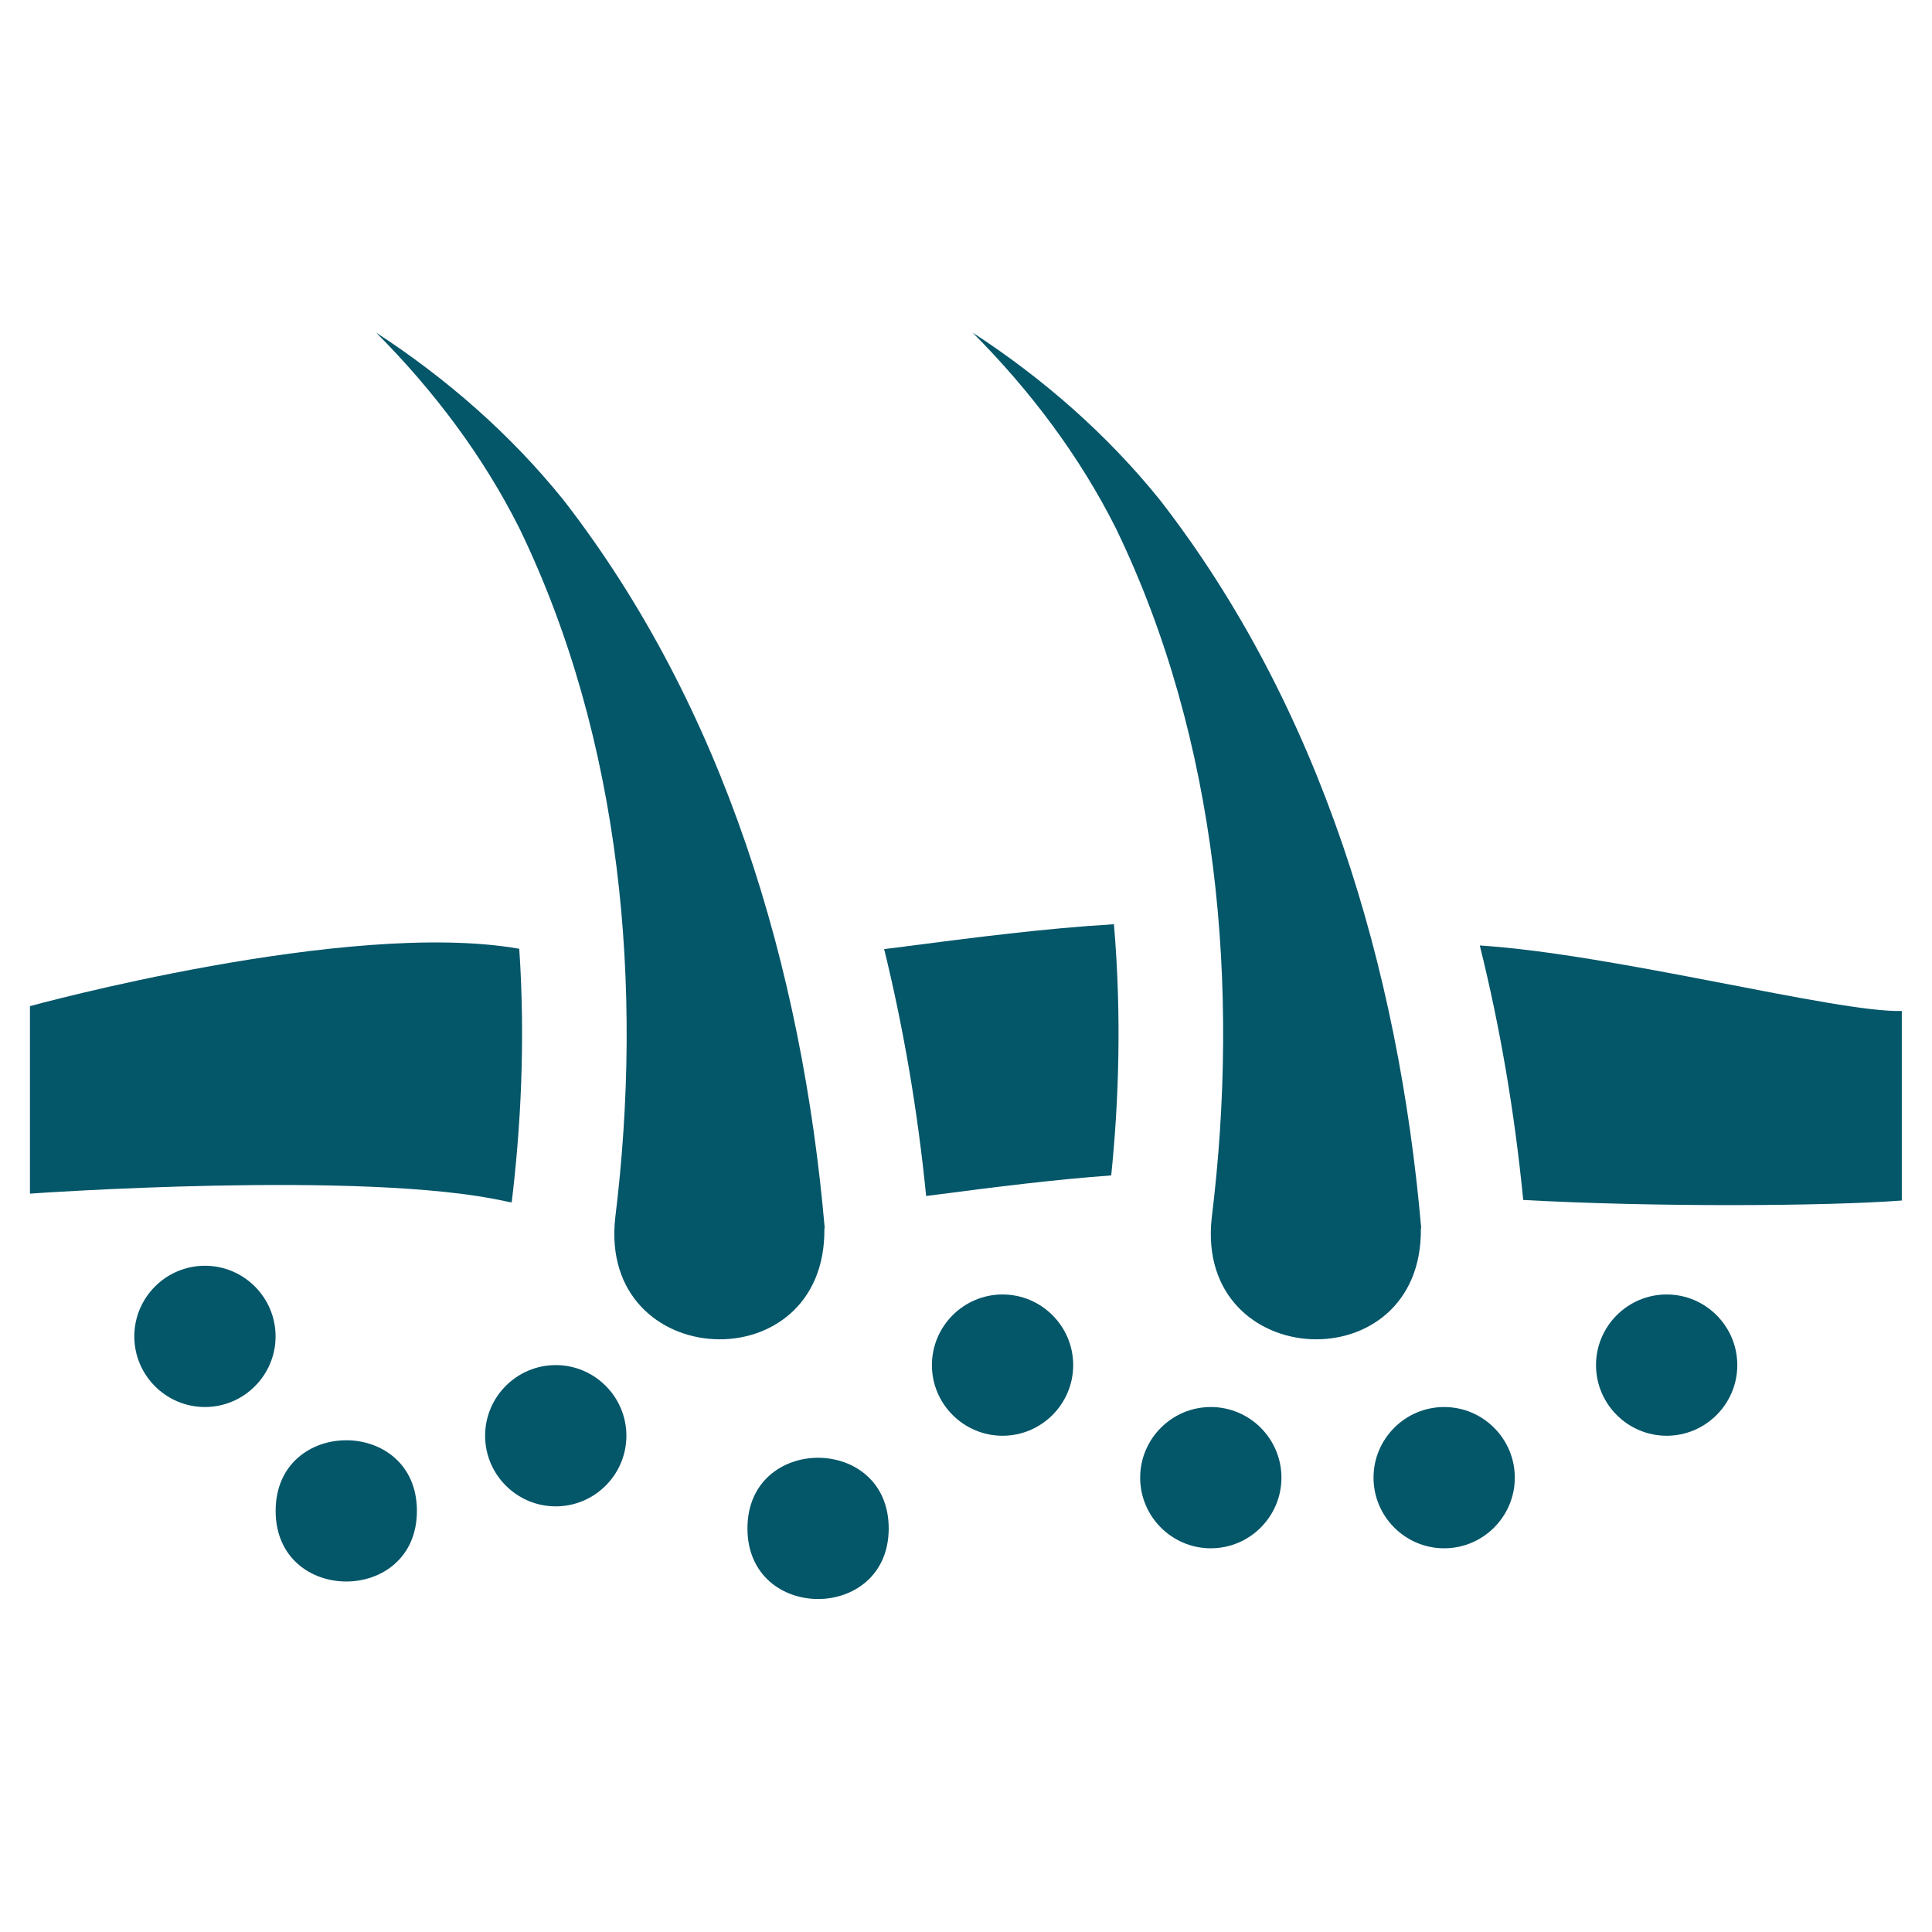<svg xmlns="http://www.w3.org/2000/svg" viewBox="0 0 128 128" version="1.1" height="128pt" width="128pt">
 <path fill="#045669" d="m94.16 81.379c-1.5-17.242-6.641-34.5-17.301-48.242-3.559-4.422-7.84-8.121-12.422-11.102 3.879 3.898 7.121 8.238 9.5 12.98 6.801 14.059 8.219 30.422 6.34 45.699-1.102 10.219 14 10.922 13.859 0.66z"></path>
 <path fill="#045669" d="m54.641 81.379c-1.5-17.242-6.641-34.5-17.301-48.242-3.559-4.422-7.84-8.121-12.422-11.102 3.879 3.898 7.121 8.238 9.5 12.98 6.801 14.059 8.219 30.422 6.34 45.699-1.102 10.219 14 10.922 13.859 0.66z"></path>
 <path fill="#045669" d="m33.48 79.582c0.141 0.039 0.281 0.059 0.422 0.078 0.578-4.801 0.922-10.578 0.5-16.801-11.34-2-32.418 3.801-32.418 3.801v12.422s22.141-1.578 31.48 0.5z"></path>
 <path fill="#045669" d="m60.039 62.699c-0.48 0.059-0.961 0.121-1.461 0.18 1.281 5.238 2.219 10.699 2.781 16.359 0.262-0.039 0.52-0.059 0.801-0.102 3.801-0.5 7.66-0.98 11.461-1.262 0.5-4.859 0.699-10.559 0.18-16.641-4.66 0.281-9.238 0.879-13.762 1.461z"></path>
 <path fill="#045669" d="m126 66.98c-4.301 0.121-18.98-3.762-27.961-4.34 1.34 5.379 2.301 11 2.879 16.859 8.578 0.48 20 0.422 25.082 0.039z"></path>
 <path fill="#045669" d="m13.578 83.859c-2.578 0-4.68 2.102-4.68 4.68 0 2.578 2.102 4.68 4.68 4.68s4.68-2.102 4.68-4.68c0-2.578-2.102-4.68-4.68-4.68z"></path>
 <path fill="#045669" d="m27.621 100.1c0 6.238-9.359 6.238-9.359 0 0-6.238 9.359-6.238 9.359 0"></path>
 <path fill="#045669" d="m36.82 90.441c-2.578 0-4.68 2.102-4.68 4.68s2.102 4.68 4.68 4.68c2.578 0 4.68-2.102 4.68-4.68s-2.102-4.68-4.68-4.68z"></path>
 <path fill="#045669" d="m80.219 93.219c-2.578 0-4.68 2.102-4.68 4.68 0 2.578 2.102 4.68 4.68 4.68s4.68-2.102 4.68-4.68c0-2.578-2.102-4.68-4.68-4.68z"></path>
 <path fill="#045669" d="m58.879 101.26c0 6.238-9.359 6.238-9.359 0 0-6.238 9.359-6.238 9.359 0"></path>
 <path fill="#045669" d="m110.42 85.762c-2.578 0-4.68 2.102-4.68 4.68s2.102 4.68 4.68 4.68 4.68-2.102 4.68-4.68-2.102-4.68-4.68-4.68z"></path>
 <path fill="#045669" d="m95.68 93.219c-2.578 0-4.68 2.102-4.68 4.68 0 2.578 2.102 4.68 4.68 4.68 2.578 0 4.68-2.102 4.68-4.68 0-2.578-2.102-4.68-4.68-4.68z"></path>
 <path fill="#045669" d="m66.422 85.762c-2.578 0-4.68 2.102-4.68 4.68s2.102 4.68 4.68 4.68 4.68-2.102 4.68-4.68-2.102-4.68-4.68-4.68z"></path>
</svg>
